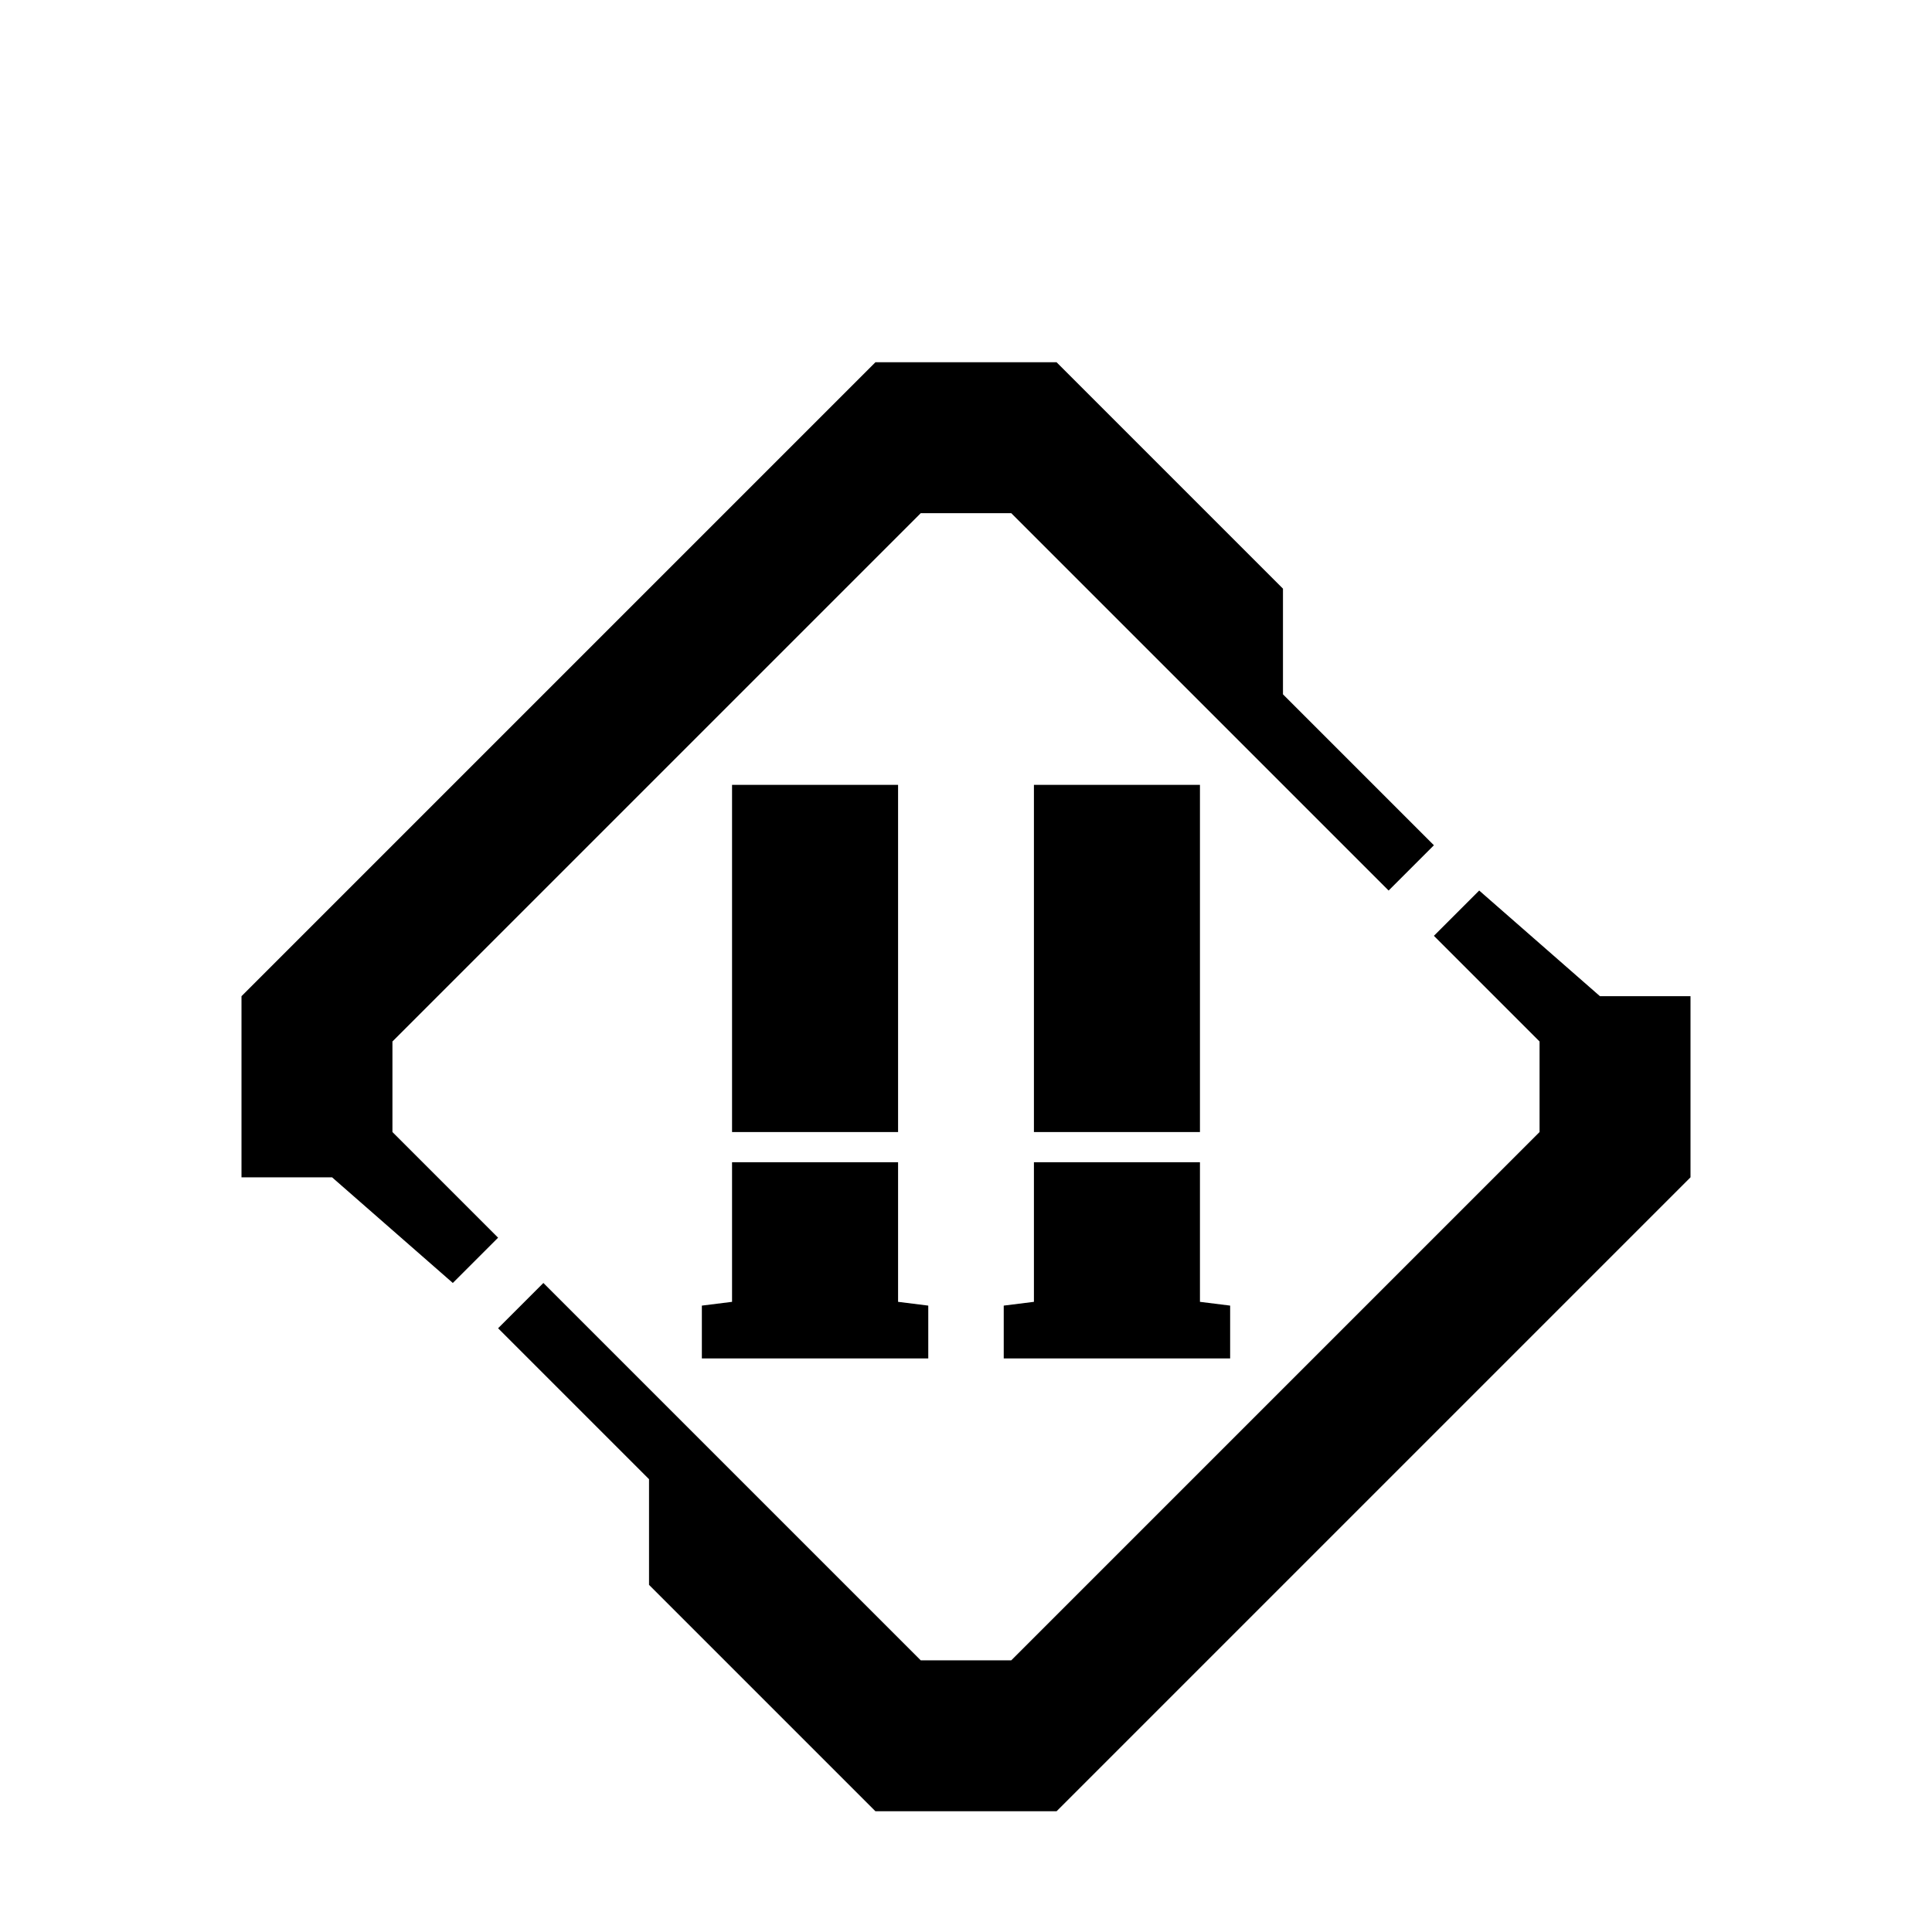 <?xml version="1.0" encoding="UTF-8"?>
<?xml-stylesheet href="common.css" type="text/css"?>
<svg xmlns="http://www.w3.org/2000/svg" width="256" height="256" version="1.1">
	<g class="shells shining">
		<path d="m 116,48 -84,84 0,24 12,0 16,14 6,-6 -14,-14 0,-12 70,-70 12,0 50,50 6,-6 -20,-20 0,-14 -30,-30 z m 80,70 -6,6 14,14 0,12 -70,70 -12,0 -50,-50 -6,6 20,20 0,14 30,30 24,0 84,-84 0,-24 -12,0 z"/>
		<path transform="translate(64,78)" d="m 33,26 0,46 22,0 0,-46 z m 40,0 0,46 22,0 0,-46 z m -40,50 0,18.5 -4,0.5 0,7 30,0 0,-7 -4,-0.5 0,-18.5 z m 40,0 0,18.5 -4,0.5 0,7 30,0 0,-7 -4,-0.5 0,-18.5 z"/>
	</g>
</svg>
